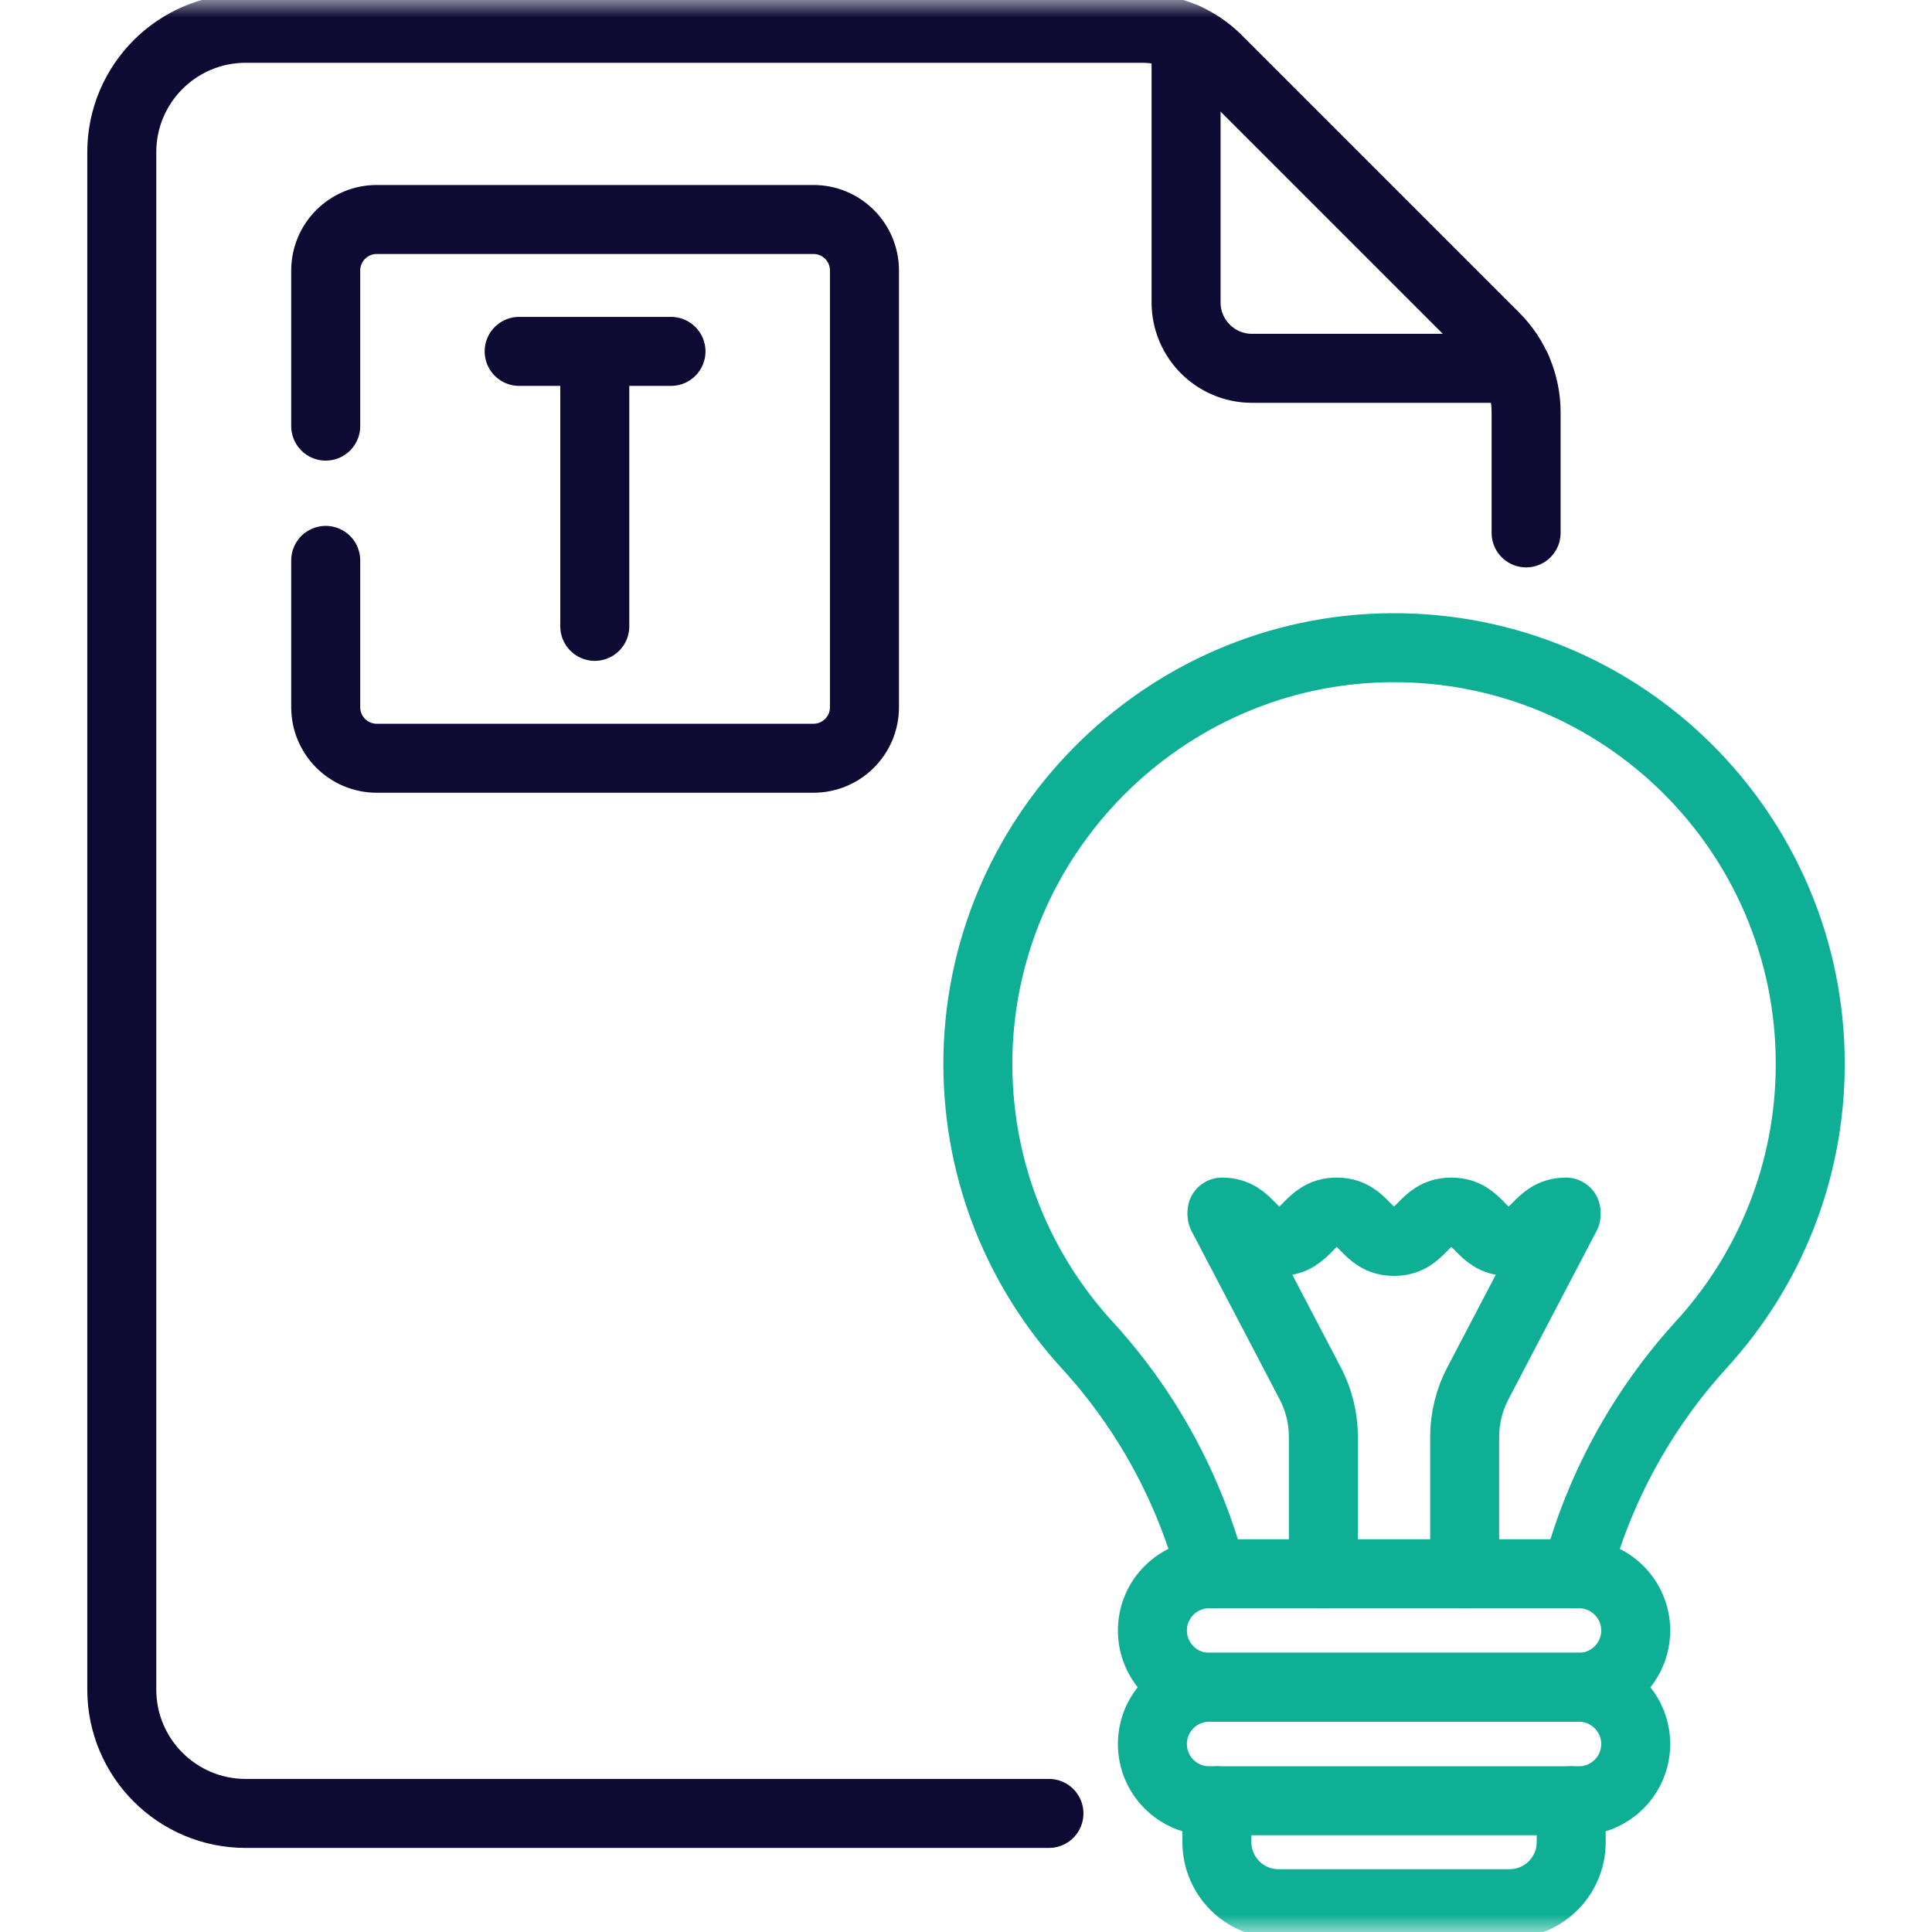 <?xml version="1.0" encoding="UTF-8"?>
<svg xmlns="http://www.w3.org/2000/svg" width="56" height="56" viewBox="0 0 56 56" fill="none">
  <g clip-path="url(#clip0_4592_4235)">
    <mask id="mask0_4592_4235" style="mask-type:luminance" maskUnits="userSpaceOnUse" x="0" y="-1" width="56" height="57">
      <path d="M0 -0H56V56H0V-0Z" fill="white"></path>
    </mask>
    <g mask="url(#mask0_4592_4235)">
      <path d="M38.359 45.616V41.647C38.359 41.108 38.229 40.578 37.979 40.1L35.421 35.214" stroke="#0FAF96" stroke-width="2" stroke-miterlimit="10" stroke-linecap="round" stroke-linejoin="round"></path>
      <path d="M42.454 45.616V41.647C42.454 41.108 42.585 40.578 42.835 40.1L45.393 35.214" stroke="#0FAF96" stroke-width="2" stroke-miterlimit="10" stroke-linecap="round" stroke-linejoin="round"></path>
      <path d="M35.421 35.133C36.252 35.133 36.252 35.983 37.083 35.983C37.914 35.983 37.914 35.133 38.745 35.133C39.575 35.133 39.575 35.983 40.406 35.983C41.237 35.983 41.237 35.133 42.068 35.133C42.899 35.133 42.899 35.983 43.73 35.983C44.561 35.983 44.561 35.133 45.392 35.133" stroke="#0FAF96" stroke-width="2" stroke-miterlimit="10" stroke-linecap="round" stroke-linejoin="round"></path>
      <path d="M15.048 10.185H19.449" stroke="#0D0A33" stroke-width="2" stroke-miterlimit="10" stroke-linecap="round" stroke-linejoin="round"></path>
      <path d="M17.24 10.439V18.155" stroke="#0D0A33" stroke-width="2" stroke-miterlimit="10" stroke-linecap="round" stroke-linejoin="round"></path>
      <path d="M45.767 48.906H35.048C34.14 48.906 33.403 48.17 33.403 47.261C33.403 46.353 34.14 45.616 35.048 45.616H45.767C46.675 45.616 47.412 46.353 47.412 47.261C47.412 48.17 46.675 48.906 45.767 48.906Z" stroke="#0FAF96" stroke-width="2" stroke-miterlimit="10" stroke-linecap="round" stroke-linejoin="round"></path>
      <path d="M45.767 52.196H35.048C34.14 52.196 33.403 51.46 33.403 50.551C33.403 49.643 34.14 48.906 35.048 48.906H45.767C46.675 48.906 47.412 49.643 47.412 50.551C47.412 51.46 46.675 52.196 45.767 52.196Z" stroke="#0FAF96" stroke-width="2" stroke-miterlimit="10" stroke-linecap="round" stroke-linejoin="round"></path>
      <path d="M45.691 45.616C46.34 43.159 47.58 40.874 49.321 38.966C51.278 36.822 52.471 33.969 52.471 30.838C52.471 24.145 47.022 18.726 40.318 18.774C33.697 18.822 28.315 24.271 28.344 30.892C28.358 34.012 29.556 36.851 31.511 38.985C33.251 40.884 34.483 43.164 35.127 45.616" stroke="#0FAF96" stroke-width="2" stroke-miterlimit="10" stroke-linecap="round" stroke-linejoin="round"></path>
      <path d="M35.272 52.196V53.394C35.272 54.38 36.071 55.179 37.057 55.179H43.757C44.743 55.179 45.542 54.38 45.542 53.394V52.196" stroke="#0FAF96" stroke-width="2" stroke-miterlimit="10" stroke-linecap="round" stroke-linejoin="round"></path>
      <path d="M34.379 1.097V8.765C34.379 9.82 35.234 10.676 36.29 10.676H43.958" stroke="#0D0A33" stroke-width="2" stroke-miterlimit="10" stroke-linecap="round" stroke-linejoin="round"></path>
      <path d="M44.235 15.446V11.952C44.235 11.135 43.91 10.351 43.332 9.773L35.282 1.723C34.704 1.145 33.92 0.82 33.102 0.82H7.121C5.138 0.82 3.53 2.428 3.53 4.411V48.972C3.53 50.955 5.138 52.563 7.121 52.563H30.404" stroke="#0D0A33" stroke-width="2" stroke-miterlimit="10" stroke-linecap="round" stroke-linejoin="round"></path>
      <path d="M9.441 12.351V7.841C9.441 7.024 10.104 6.362 10.92 6.362H23.578C24.395 6.362 25.057 7.024 25.057 7.841V20.499C25.057 21.316 24.395 21.978 23.578 21.978H10.92C10.104 21.978 9.441 21.316 9.441 20.499V16.243" stroke="#0D0A33" stroke-width="2" stroke-miterlimit="10" stroke-linecap="round" stroke-linejoin="round"></path>
    </g>
  </g>
  <defs>
    <clipPath id="clip0_4592_4235">
      <rect width="56" height="56" fill="white" transform="translate(0 -0)"></rect>
    </clipPath>
  </defs>
</svg>
